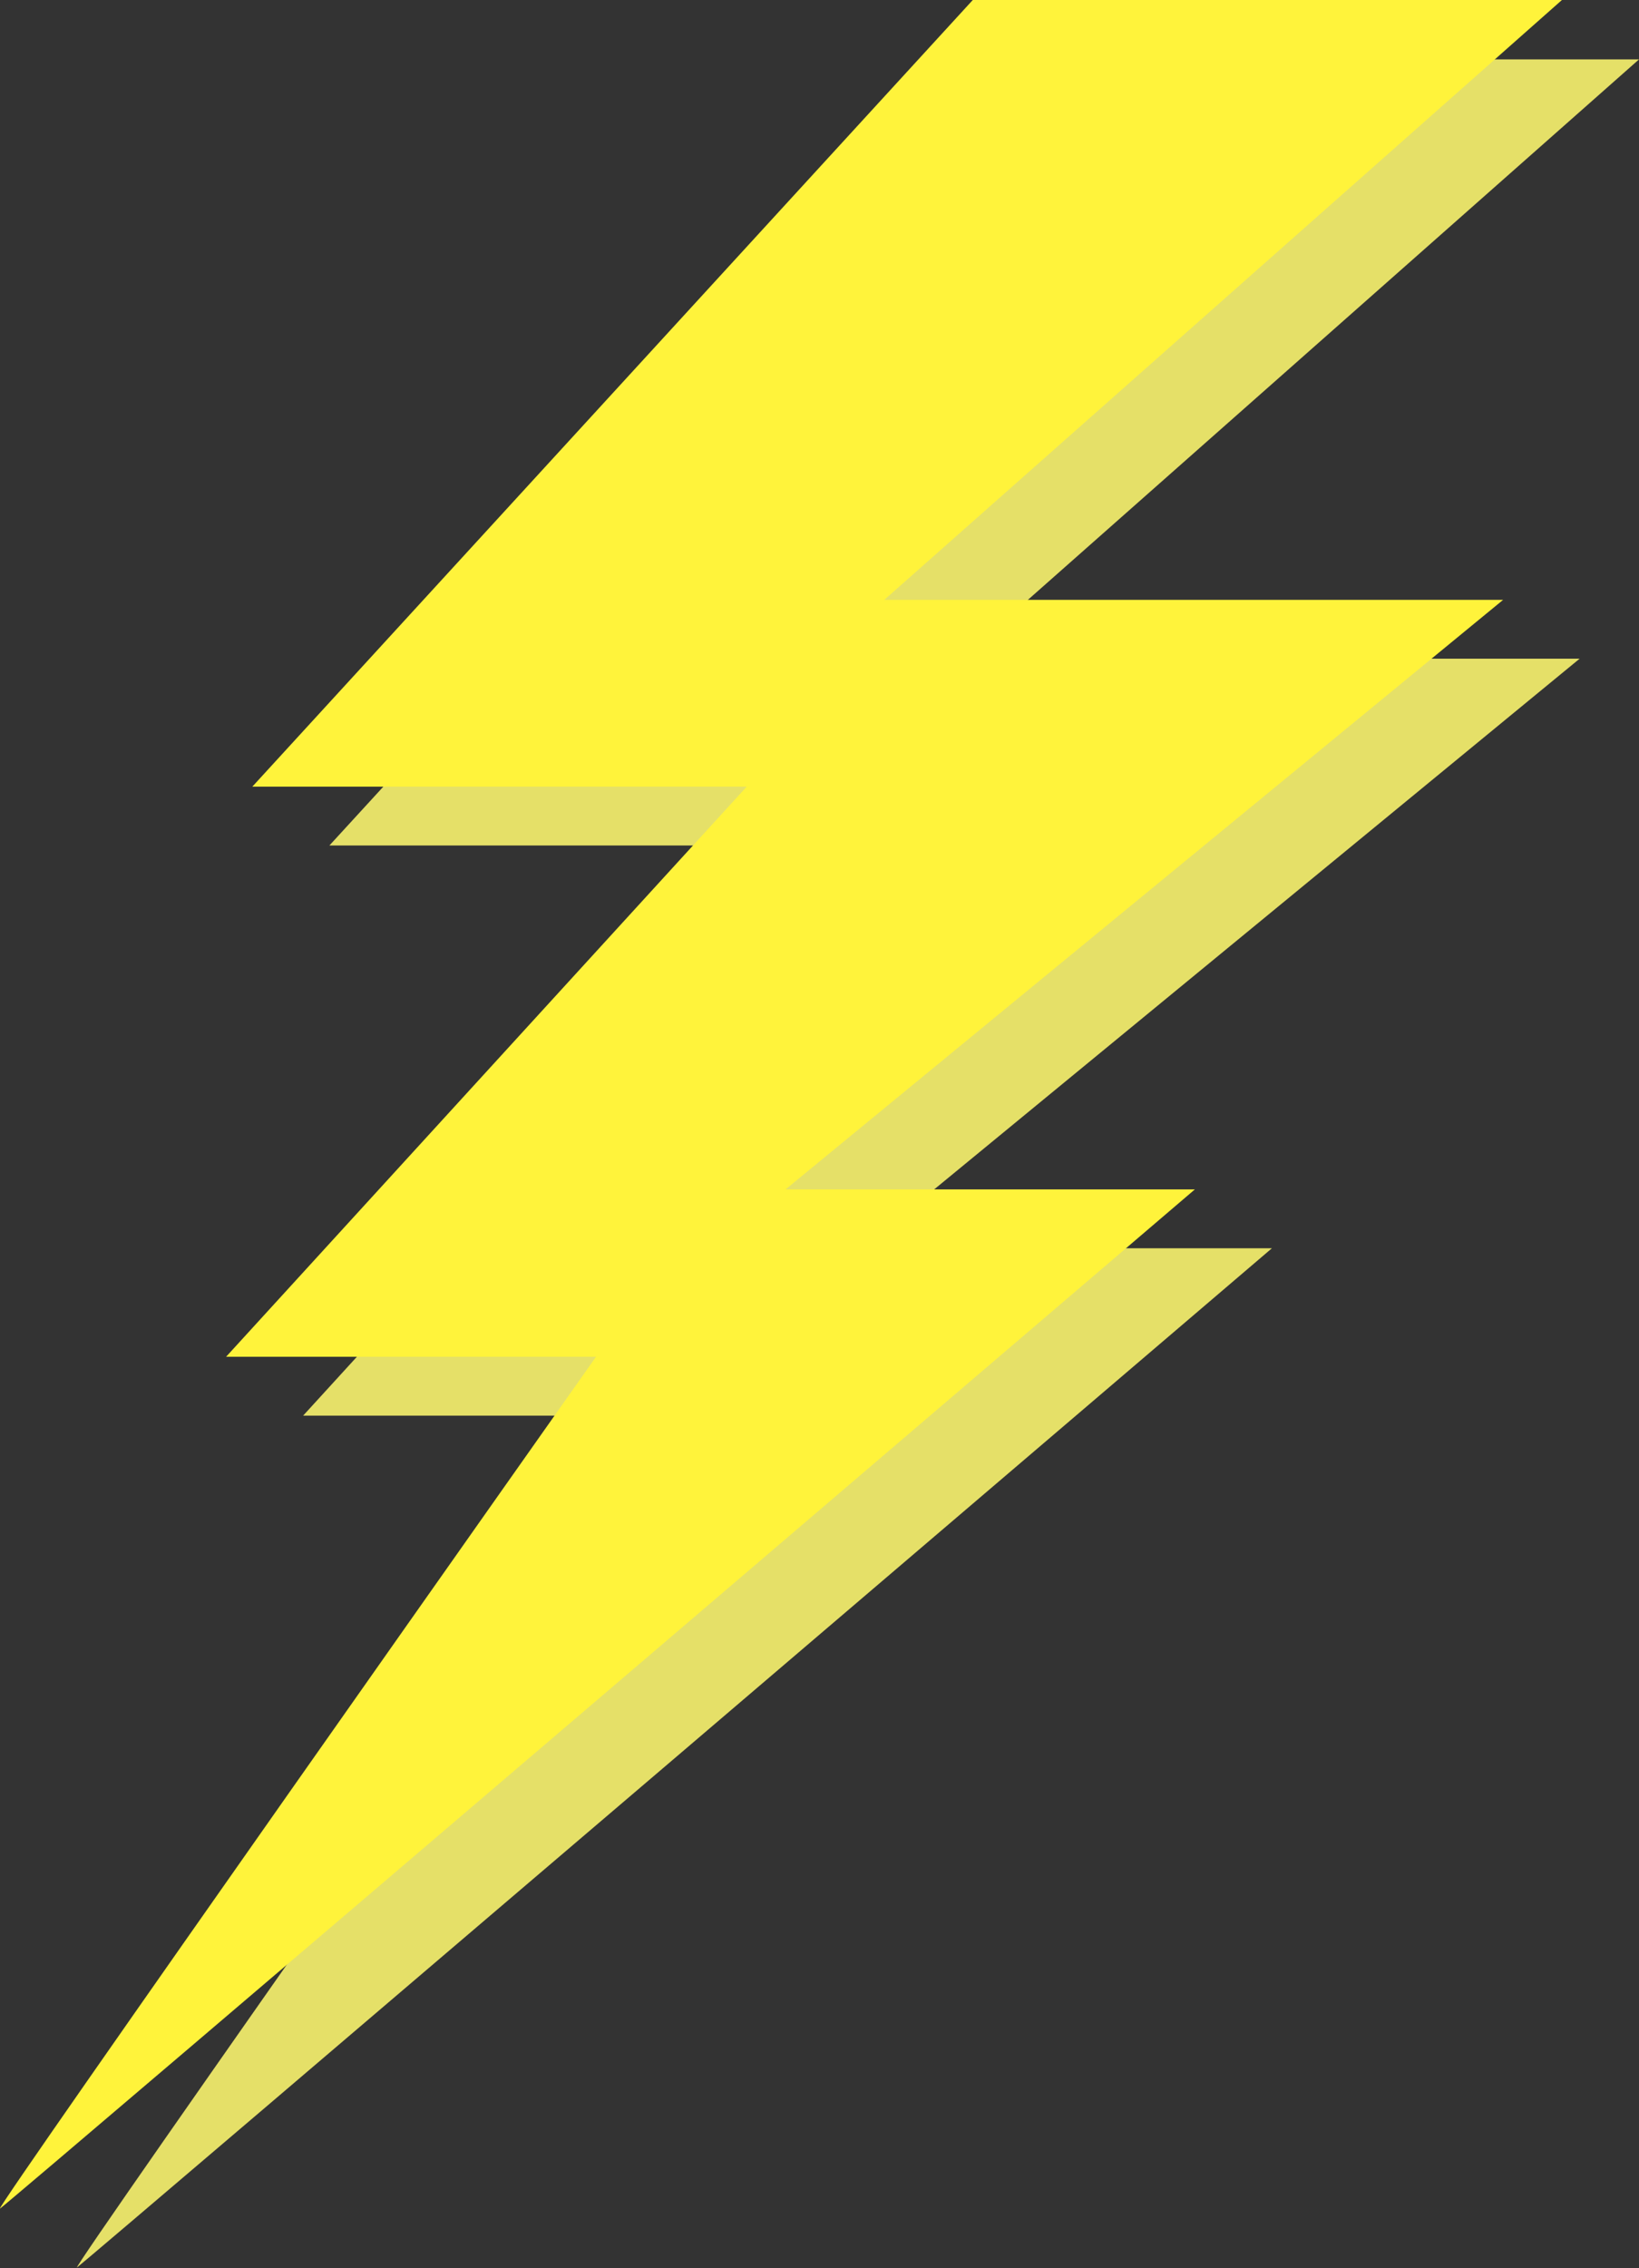 <?xml version="1.0" encoding="utf-8"?>
<!-- Generator: Adobe Illustrator 26.3.1, SVG Export Plug-In . SVG Version: 6.00 Build 0)  -->
<svg version="1.1" id="レイヤー_1" xmlns="http://www.w3.org/2000/svg" xmlns:xlink="http://www.w3.org/1999/xlink" x="0px"
	 y="0px" width="287.1px" height="397px" viewBox="0 0 287.1 397" style="enable-background:new 0 0 287.1 397;"
	 xml:space="preserve">
<rect x="0" y="0" width="287.1" height="397" fill="#333333" stroke="none"/>
<style type="text/css">
	.st0{fill:#E5E068;}
	.st1{fill:#FFF33B;}
</style>
<g>
	<path class="st0" d="M287.1,10.4H183.9L57.7,148h86.6l-91.2,99.8h64.8c0,0-106.1,150.3-104.4,149.1s209.3-178.4,209.3-178.4h-71.7
		l125.6-103.2H168.4L287.1,10.4z"/>
	<path class="st1" d="M273.6,0H170.4L44.2,137.7h86.6l-91.2,99.8h64.8c0,0-106.1,150.3-104.4,149.1c1.7-1.1,209.3-178.4,209.3-178.4
		h-71.7L263.3,105H154.9L273.6,0z"/>
</g>
</svg>
